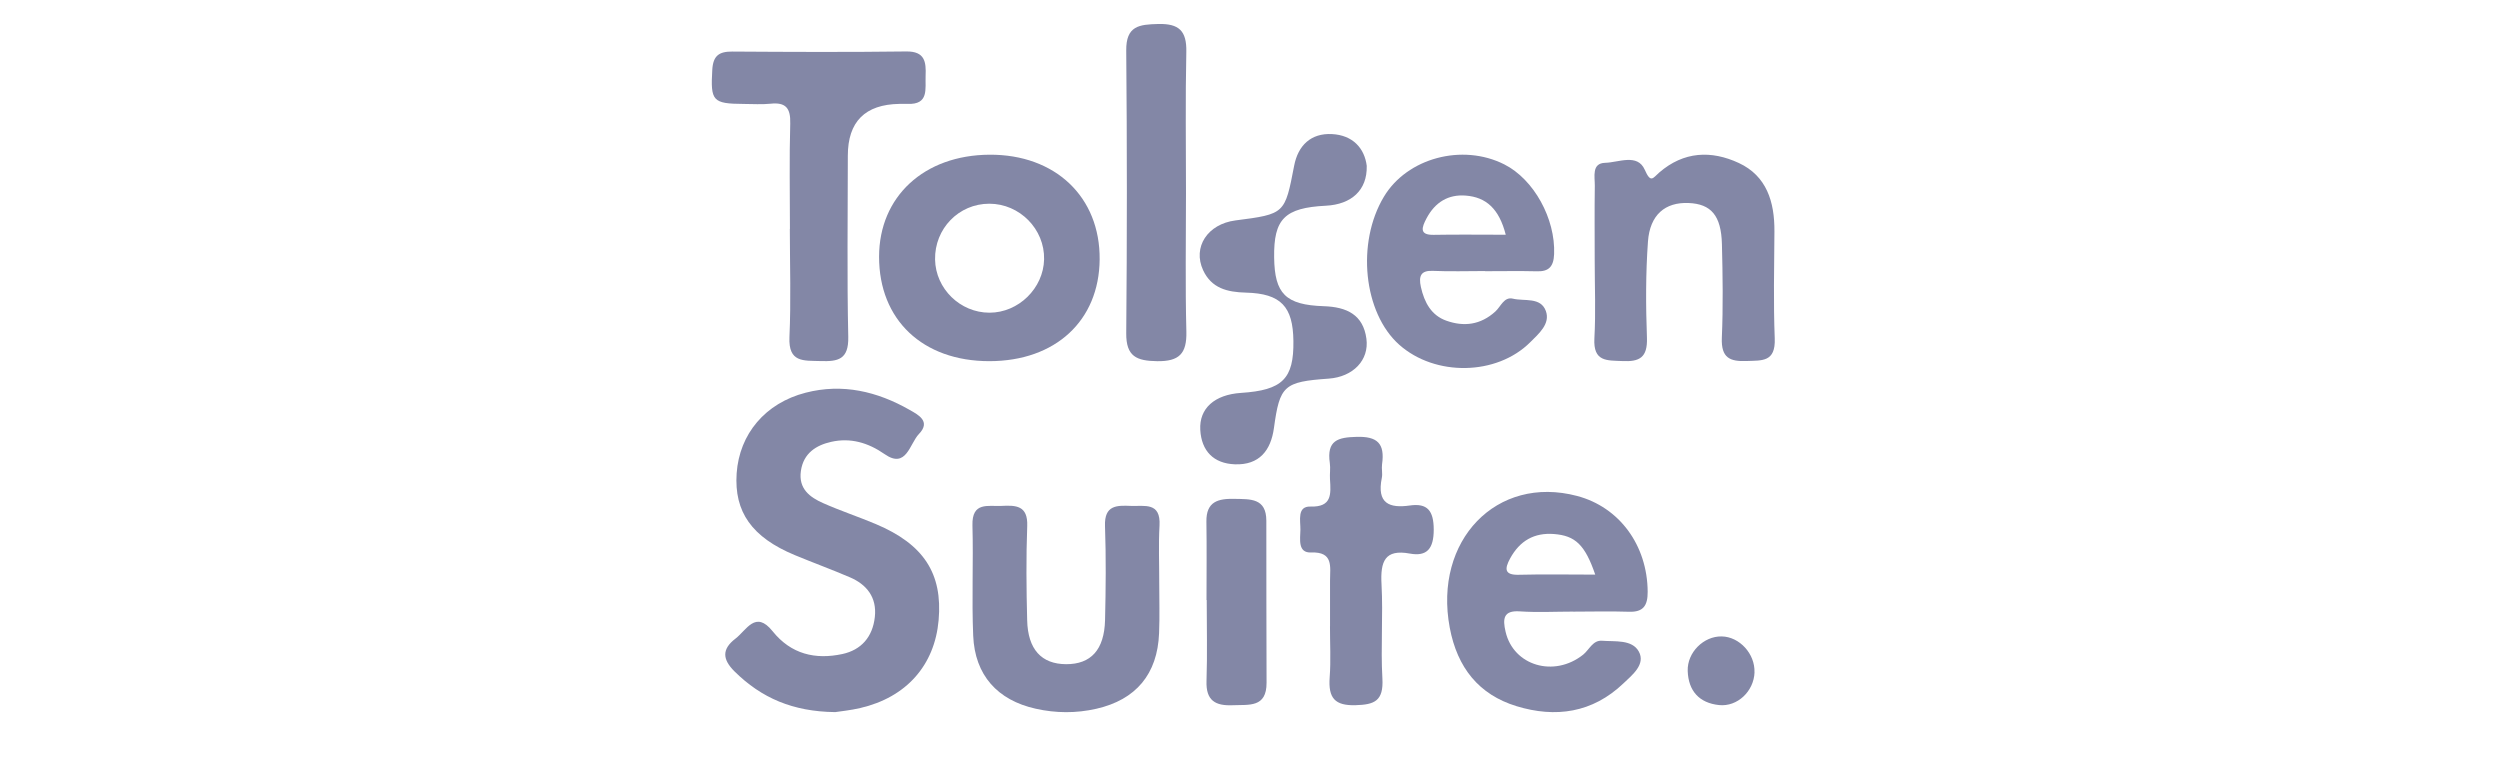 <svg width="144" height="44" viewBox="0 0 144 44" fill="none" xmlns="http://www.w3.org/2000/svg">
<path d="M48.089 41.017C45.675 40.986 43.86 40.21 42.309 38.674C41.602 37.973 41.576 37.388 42.36 36.787C43.004 36.296 43.515 35.129 44.501 36.358C45.565 37.685 46.967 38.007 48.52 37.672C49.604 37.438 50.264 36.693 50.391 35.538C50.516 34.4 49.913 33.664 48.96 33.255C47.911 32.804 46.836 32.413 45.782 31.975C43.31 30.948 42.28 29.487 42.431 27.266C42.589 24.994 44.083 23.217 46.405 22.62C48.526 22.072 50.522 22.541 52.402 23.614C52.892 23.893 53.632 24.272 52.931 24.997C52.396 25.551 52.209 27.031 50.959 26.161C49.993 25.489 48.98 25.201 47.873 25.451C47.023 25.642 46.281 26.096 46.132 27.122C45.98 28.154 46.652 28.643 47.406 28.977C48.404 29.422 49.444 29.763 50.451 30.188C53.21 31.352 54.3 33.035 54.065 35.72C53.837 38.323 52.203 40.166 49.554 40.782C48.977 40.917 48.389 40.973 48.089 41.02V41.017Z" fill="#8387A6"/>
<path d="M56.989 20.803C53.145 20.803 50.629 18.422 50.635 14.783C50.641 11.32 53.228 8.932 56.998 8.911C60.787 8.89 63.371 11.347 63.34 14.943C63.31 18.476 60.79 20.8 56.989 20.803ZM56.983 11.734C55.224 11.734 53.829 13.172 53.86 14.949C53.891 16.63 55.304 18.011 56.995 18.011C58.668 18.011 60.103 16.605 60.14 14.937C60.177 13.2 58.736 11.734 56.986 11.734H56.983Z" fill="#8387A6"/>
<path d="M90.615 35.228C89.59 35.228 88.562 35.285 87.543 35.215C86.58 35.148 86.552 35.653 86.721 36.386C87.174 38.349 89.516 39.04 91.188 37.71C91.542 37.425 91.748 36.865 92.278 36.907C93.028 36.965 94.007 36.824 94.395 37.527C94.802 38.269 94.013 38.883 93.512 39.36C91.727 41.065 89.6 41.365 87.346 40.674C85.192 40.012 83.939 38.468 83.505 36.152C82.563 31.128 86.204 27.344 90.837 28.566C93.284 29.212 94.888 31.412 94.906 34.083C94.912 34.892 94.644 35.263 93.841 35.237C92.767 35.202 91.689 35.228 90.615 35.231V35.228ZM91.886 33.098C91.293 31.371 90.732 30.856 89.513 30.76C88.377 30.67 87.54 31.144 86.983 32.167C86.654 32.772 86.654 33.13 87.488 33.107C88.913 33.069 90.338 33.098 91.886 33.098Z" fill="#8387A6"/>
<path d="M85.542 15.612C84.541 15.612 83.536 15.646 82.535 15.602C81.849 15.571 81.702 15.888 81.843 16.53C82.044 17.432 82.451 18.167 83.307 18.471C84.326 18.834 85.284 18.713 86.131 17.944C86.446 17.659 86.633 17.079 87.141 17.203C87.804 17.364 88.742 17.094 89.041 17.913C89.311 18.654 88.628 19.225 88.145 19.709C86.214 21.641 82.664 21.697 80.594 19.855C78.537 18.022 78.118 13.989 79.711 11.334C81.048 9.101 84.225 8.248 86.644 9.467C88.355 10.329 89.598 12.603 89.517 14.635C89.489 15.367 89.199 15.643 88.547 15.627C87.546 15.602 86.541 15.621 85.54 15.621L85.542 15.612ZM86.731 13.521C86.349 12.02 85.594 11.356 84.426 11.266C83.433 11.188 82.667 11.635 82.167 12.578C81.895 13.096 81.731 13.543 82.583 13.527C83.915 13.502 85.247 13.521 86.731 13.521Z" fill="#8387A6"/>
<path d="M91.855 15.019C91.855 13.581 91.84 12.143 91.861 10.705C91.867 10.18 91.665 9.4 92.457 9.378C93.234 9.359 94.316 8.826 94.737 9.776C95.089 10.579 95.205 10.255 95.576 9.934C96.984 8.718 98.57 8.65 100.159 9.39C101.754 10.134 102.219 11.615 102.207 13.331C102.193 15.387 102.145 17.442 102.225 19.494C102.279 20.868 101.49 20.759 100.607 20.794C99.655 20.831 99.13 20.63 99.178 19.457C99.255 17.664 99.228 15.862 99.183 14.066C99.142 12.412 98.558 11.745 97.257 11.693C95.919 11.64 95.036 12.365 94.923 13.908C94.79 15.748 94.796 17.606 94.864 19.451C94.906 20.611 94.422 20.843 93.453 20.797C92.566 20.756 91.76 20.855 91.837 19.485C91.92 18.001 91.855 16.507 91.855 15.016V15.019Z" fill="#8387A6"/>
<path d="M66.772 33.529C66.772 34.511 66.803 35.492 66.763 36.474C66.671 38.831 65.427 40.307 63.15 40.825C61.983 41.09 60.821 41.083 59.657 40.822C57.457 40.332 56.151 38.894 56.056 36.617C55.967 34.501 56.071 32.38 56.013 30.265C55.976 28.886 56.913 29.177 57.687 29.14C58.505 29.1 59.214 29.103 59.168 30.302C59.101 32.107 59.119 33.917 59.165 35.725C59.205 37.409 59.992 38.251 61.408 38.257C62.834 38.263 63.608 37.431 63.651 35.719C63.694 33.911 63.712 32.1 63.648 30.296C63.605 29.091 64.327 29.106 65.138 29.14C65.918 29.171 66.868 28.901 66.788 30.277C66.726 31.358 66.775 32.445 66.772 33.529Z" fill="#8387A6"/>
<path d="M45.5 13.187C45.5 11.161 45.46 9.134 45.518 7.111C45.543 6.221 45.255 5.881 44.381 5.974C43.874 6.027 43.354 5.987 42.838 5.987C41.036 5.977 40.925 5.812 41.027 4.026C41.073 3.201 41.422 2.967 42.176 2.97C45.518 2.992 48.86 3.008 52.202 2.964C53.275 2.952 53.349 3.564 53.315 4.366C53.284 5.119 53.522 6.037 52.27 5.984C52.115 5.977 51.961 5.984 51.806 5.984C49.826 6.015 48.835 7.01 48.835 8.969C48.835 12.447 48.783 15.929 48.86 19.407C48.888 20.713 48.27 20.831 47.256 20.797C46.288 20.766 45.404 20.897 45.472 19.414C45.565 17.34 45.497 15.261 45.494 13.181L45.5 13.187Z" fill="#8387A6"/>
<path d="M68.313 11.121C68.313 13.781 68.267 16.445 68.335 19.105C68.365 20.375 67.918 20.822 66.649 20.804C65.478 20.785 64.859 20.545 64.871 19.191C64.92 13.766 64.92 8.34 64.871 2.914C64.856 1.484 65.619 1.41 66.716 1.382C67.909 1.354 68.356 1.774 68.332 2.982C68.274 5.695 68.313 8.408 68.313 11.121Z" fill="#8387A6"/>
<path d="M78.724 9.566C78.756 10.949 77.846 11.774 76.374 11.849C73.995 11.97 73.36 12.606 73.391 14.836C73.42 16.914 74.042 17.563 76.25 17.637C77.574 17.681 78.519 18.127 78.705 19.508C78.873 20.752 77.928 21.71 76.532 21.809C73.951 21.992 73.713 22.206 73.379 24.654C73.202 25.947 72.535 26.797 71.126 26.744C69.9 26.698 69.205 25.975 69.136 24.762C69.066 23.521 69.963 22.73 71.483 22.631C73.868 22.476 74.529 21.822 74.5 19.641C74.478 17.659 73.783 16.908 71.767 16.855C70.687 16.828 69.784 16.604 69.3 15.565C68.684 14.234 69.556 12.904 71.164 12.696C74.02 12.327 74.007 12.324 74.544 9.541C74.769 8.381 75.505 7.661 76.721 7.723C77.915 7.785 78.601 8.53 78.727 9.572L78.724 9.566Z" fill="#8387A6"/>
<path d="M76.61 36.077C76.61 35.199 76.61 34.322 76.61 33.444C76.613 32.635 76.814 31.773 75.521 31.823C74.736 31.854 74.895 31.048 74.904 30.511C74.91 29.984 74.7 29.153 75.483 29.178C76.722 29.215 76.663 28.468 76.607 27.603C76.586 27.296 76.642 26.977 76.598 26.676C76.406 25.355 77.073 25.191 78.139 25.163C79.319 25.129 79.783 25.526 79.606 26.747C79.57 26.999 79.644 27.271 79.594 27.52C79.29 29.008 80.033 29.284 81.211 29.116C82.214 28.974 82.58 29.408 82.583 30.505C82.583 31.612 82.188 32.068 81.202 31.885C79.765 31.621 79.502 32.337 79.576 33.661C79.673 35.46 79.523 37.276 79.626 39.075C79.703 40.386 79.16 40.588 78.08 40.619C76.89 40.653 76.501 40.213 76.589 39.016C76.663 38.042 76.604 37.056 76.607 36.077H76.61Z" fill="#8387A6"/>
<path d="M69.495 34.56C69.495 33.055 69.513 31.554 69.489 30.05C69.47 28.878 70.177 28.713 71.109 28.735C72.009 28.754 72.941 28.676 72.941 29.997C72.944 33.105 72.941 36.217 72.954 39.326C72.96 40.777 71.938 40.581 71.01 40.621C70.007 40.665 69.455 40.357 69.495 39.223C69.547 37.669 69.507 36.114 69.507 34.56C69.504 34.56 69.498 34.56 69.495 34.56Z" fill="#8387A6"/>
<path d="M101.061 38.727C101.023 39.813 100.077 40.723 99.018 40.612C97.879 40.492 97.251 39.801 97.212 38.647C97.176 37.579 98.134 36.637 99.169 36.658C100.198 36.675 101.097 37.663 101.058 38.727H101.061Z" fill="#8387A6"/>
</svg>
